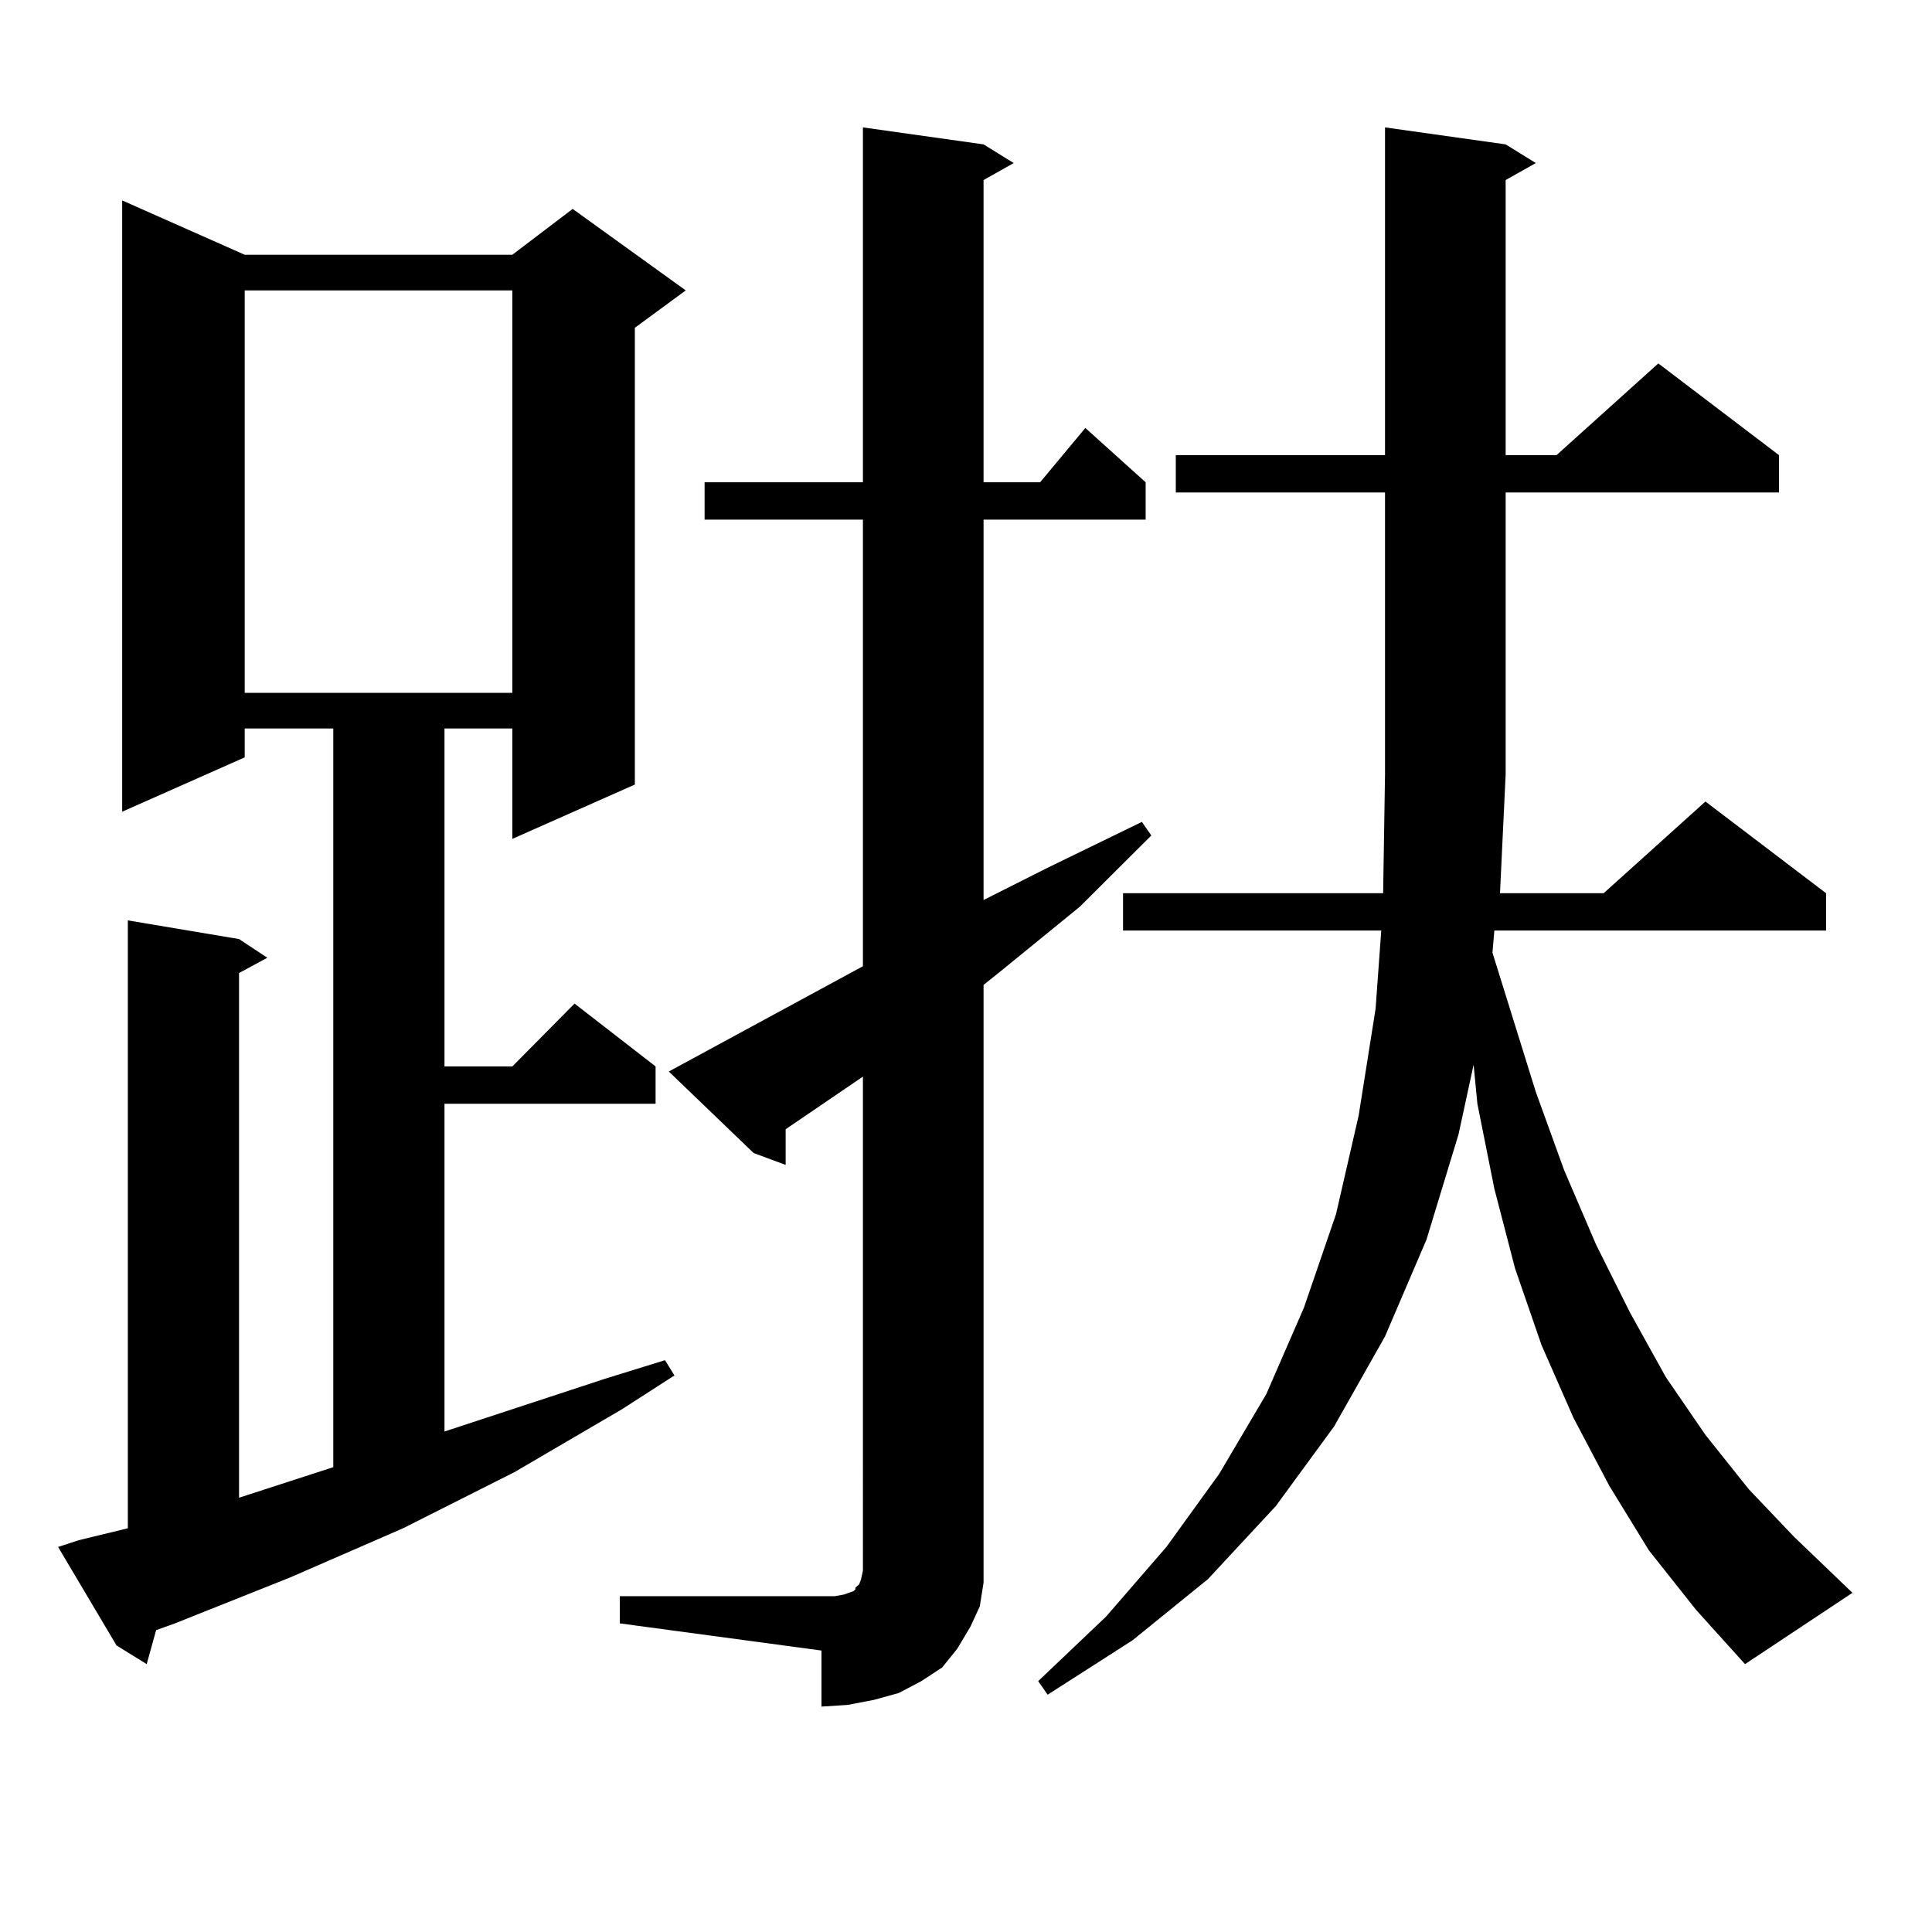 <?xml version="1.0" encoding="utf-8"?>
<!-- Generator: Adobe Illustrator 16.0.0, SVG Export Plug-In . SVG Version: 6.00 Build 0)  -->
<!DOCTYPE svg PUBLIC "-//W3C//DTD SVG 1.1//EN" "http://www.w3.org/Graphics/SVG/1.1/DTD/svg11.dtd">
<svg version="1.1" id="图层_1" xmlns="http://www.w3.org/2000/svg" xmlns:xlink="http://www.w3.org/1999/xlink" x="0px" y="0px"
	 width="1000px" height="1000px" viewBox="0 0 1000 1000" enable-background="new 0 0 1000 1000" xml:space="preserve">
<path d="M40.804,797.191l25.365-6.152V476.391l57.56,9.668l14.634,9.668l-14.634,7.91v271.582l48.779-15.82V377.074h-45.853v14.941
	l-63.413,28.125V103.734l63.413,28.125h138.533l31.219-23.73l58.535,42.188l-26.341,19.336v236.426l-63.413,28.125v-57.129h-35.121
	v174.902h35.121l32.194-32.52l41.95,32.52v19.336H230.067v169.629l82.925-27.246l31.219-9.668l4.878,7.91l-27.316,17.578
	l-55.608,32.52l-57.56,29.004l-58.535,25.488l-59.511,23.73l-9.756,3.516l-4.878,17.578l-15.609-9.668l-30.243-50.977
	L40.804,797.191z M126.655,150.316v208.301h138.533V150.316H126.655z M320.797,826.195h104.388h6.829l4.878-0.879l4.878-1.758
	l0.976-0.879v-0.879l1.951-1.758l0.976-2.637l0.976-4.395V557.25l-39.999,27.246v18.457l-16.585-6.152l-43.901-42.188
	l100.485-54.492V268.969h-81.949v-19.336h81.949V65.941l62.438,8.789l15.609,9.668l-15.609,8.789v156.445h29.268l23.414-28.125
	l31.219,28.125v19.336h-83.9v196.875l33.17-16.699l48.779-23.73l4.878,7.031l-37.072,36.914l-40.975,33.398l-8.78,7.031v297.949
	v11.426l-1.951,12.305l-4.878,10.547l-6.829,11.426l-7.805,9.668l-10.731,7.031l-11.707,6.152l-12.683,3.516l-13.658,2.637
	l-13.658,0.879V854.32l-104.388-14.063V826.195z M853.467,802.465l-20.487-33.398l-18.536-35.156l-16.585-37.793L784.2,656.566
	l-10.731-41.309l-8.78-43.945l-1.951-20.215l-7.805,36.035l-16.585,54.492l-21.463,50.098l-26.341,46.582l-30.243,41.309
	l-35.121,37.793l-39.023,31.641l-43.901,28.125l-4.878-7.031l35.121-33.398l31.219-36.035l27.316-37.793l24.39-41.309l19.512-44.824
	l16.585-48.34l11.707-50.977l8.78-55.371l2.927-40.43H581.278v-19.336h134.631l0.976-61.523V254.906h-108.29V235.57h108.29V65.941
	l62.438,8.789l15.609,9.668l-15.609,8.789V235.57h26.341l52.682-47.461l62.438,47.461v19.336h-141.46v145.898l-2.927,61.523h53.657
	l52.682-47.461l62.438,47.461v19.336H773.469l-0.976,11.426l22.438,72.07l14.634,40.43l16.585,38.672l17.561,35.156l18.536,33.398
	l20.487,29.883l22.438,28.125l23.414,24.609l30.243,29.004l-55.608,36.914l-25.365-28.125L853.467,802.465z"/>
</svg>
